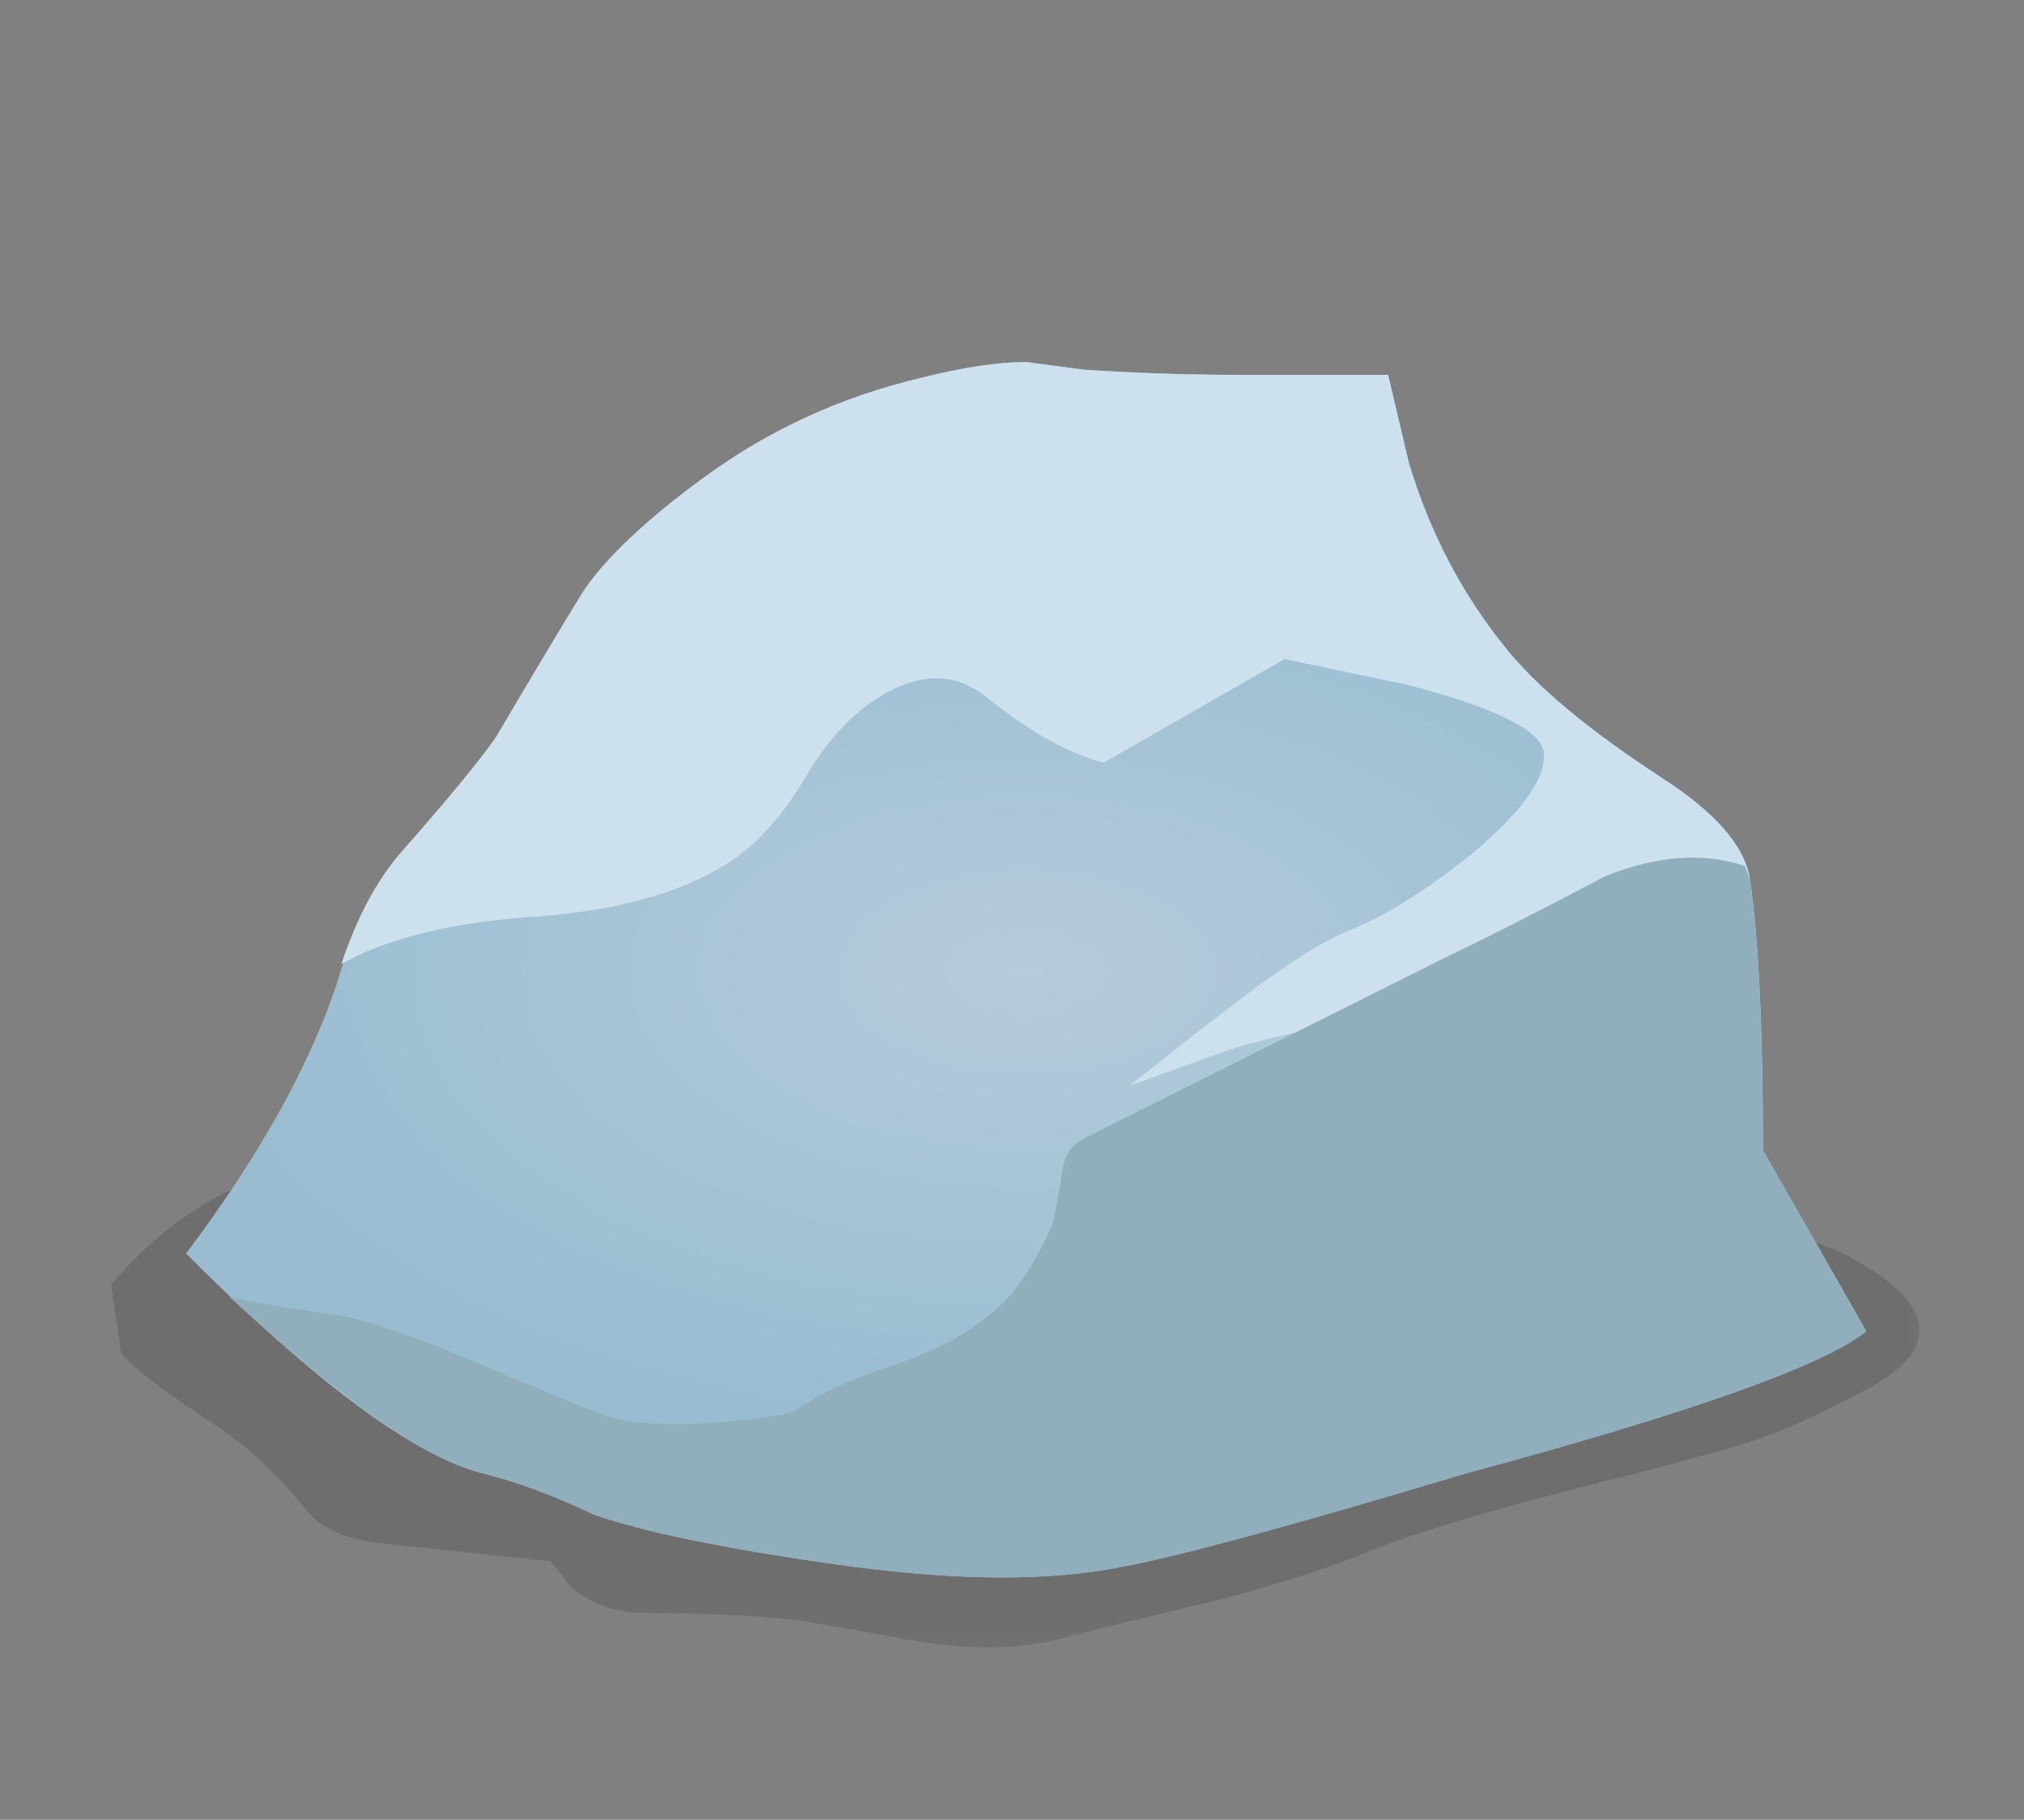 <?xml version="1.0" encoding="UTF-8" standalone="no"?>
<!-- Created with Inkscape (http://www.inkscape.org/) -->
<svg xmlns:inkscape="http://www.inkscape.org/namespaces/inkscape" xmlns:rdf="http://www.w3.org/1999/02/22-rdf-syntax-ns#" xmlns="http://www.w3.org/2000/svg" xmlns:xlink="http://www.w3.org/1999/xlink" xmlns:ns1="http://sozi.baierouge.fr" xmlns:cc="http://creativecommons.org/ns#" xmlns:sodipodi="http://sodipodi.sourceforge.net/DTD/sodipodi-0.dtd" xmlns:dc="http://purl.org/dc/elements/1.1/" id="svg2" xml:space="preserve" viewBox="0 0 39.15 35.2" version="1.1" inkscape:version="0.91 r13725">
  <rect x="0" y="0" width="39.15" height="35.2" fill="#808080" stroke="none"/>
  <defs id="defs6">
    <clipPath id="clipPath18">
      <path id="path20" d="m1 2.16h29v9h-29v-9z" inkscape:connector-curvature="0"/>
    </clipPath>
    <mask id="mask22">
      <g id="g24">
        <g id="g26" clip-path="url(#clipPath18)">
          <path id="path28" style="fill:#000000;fill-opacity:.141" d="m1 2.16h29v9h-29v-9z" inkscape:connector-curvature="0"/>
        </g>
      </g>
    </mask>
    <clipPath id="clipPath34">
      <path id="path36" d="m1 2.16h29v9h-29v-9z" inkscape:connector-curvature="0"/>
    </clipPath>
    <clipPath id="clipPath38">
      <path id="path40" d="m1 3h29v9h-29v-9z" inkscape:connector-curvature="0"/>
    </clipPath>
    <radialGradient id="radialGradient68" gradientUnits="userSpaceOnUse" cy="18.8" cx="19.85" gradientTransform="matrix(.8 0 0 .435 2.7093e-7 4.942)" r="16.438">
      <stop id="stop70" style="stop-color:#b4ccdb" offset="0"/>
      <stop id="stop72" style="stop-color:#99bcd1" offset="1"/>
    </radialGradient>
    <clipPath id="clipPath84">
      <path id="path86" d="m0-0.84h32v29h-32v-29z" inkscape:connector-curvature="0"/>
    </clipPath>
    <mask id="mask88">
      <g id="g90">
        <g id="g92" clip-path="url(#clipPath84)">
          <path id="path94" style="fill:#000000;fill-opacity:.691" d="m0-0.84h32v29h-32v-29z" inkscape:connector-curvature="0"/>
        </g>
      </g>
    </mask>
    <clipPath id="clipPath100">
      <path id="path102" d="m0-0.84h32v29h-32v-29z" inkscape:connector-curvature="0"/>
    </clipPath>
    <clipPath id="clipPath104">
      <path id="path106" d="m0 0h32v29h-32v-29z" inkscape:connector-curvature="0"/>
    </clipPath>
    <clipPath id="clipPath108">
      <path id="path110" d="m31.32 14.922c0-3.895-1.519-7.215-4.558-9.961-3.067-2.746-6.762-4.121-11.082-4.121-4.348 0-8.039 1.375-11.078 4.121-3.067 2.746-4.602 6.066-4.602 9.961 0 3.89 1.535 7.211 4.602 9.957 3.039 2.746 6.73 4.121 11.078 4.121 4.32 0 8.015-1.375 11.082-4.121 3.039-2.746 4.558-6.067 4.558-9.957z" inkscape:connector-curvature="0"/>
    </clipPath>
    <clipPath id="clipPath112">
      <path id="path114" d="m-3.3866e-7 -37.393h40v40.767h-40v-40.767z" inkscape:connector-curvature="0"/>
    </clipPath>
    <radialGradient id="radialGradient116" gradientUnits="userSpaceOnUse" cy="-17.6" cx="19.575" r="18.288">
      <stop id="stop118" style="stop-color:#ffffff" offset="0"/>
      <stop id="stop120" style="stop-color:#ffffff;stop-opacity:0" offset="1"/>
    </radialGradient>
    <mask id="mask122">
      <g id="g124">
        <g id="g126" clip-path="url(#clipPath112)">
          <path id="path128" style="fill:url(#radialGradient116)" d="m-3.3866e-7 -37.393h40v40.767h-40v-40.767z" inkscape:connector-curvature="0"/>
        </g>
      </g>
    </mask>
    <radialGradient id="radialGradient130" gradientUnits="userSpaceOnUse" cy="-17.6" cx="19.575" r="18.288">
      <stop id="stop132" style="stop-color:#ffffff" offset="0"/>
      <stop id="stop134" style="stop-color:#ffffff" offset="1"/>
    </radialGradient>
  </defs>
  <g id="g10" transform="matrix(1.25,0,0,-1.25,0,35.2)">
    <g id="g12">
      <g id="g14">
        <g id="g30" mask="url(#mask22)">
          <g id="g42">
            <g id="g44" clip-path="url(#clipPath34)">
              <g id="g46" transform="translate(0 -.84)">
                <g id="g50">
                  <g id="g52" clip-path="url(#clipPath38)">
                    <g id="g54">
                      <path id="path56" style="fill-rule:evenodd;fill:#000000" d="m18.918 10.641c2.32-0.215 3.844-0.321 4.562-0.321 2.481 0 4.215-0.265 5.2-0.8 1.281-0.719 1.359-1.387 0.238-2-0.637-0.348-1.184-0.598-1.637-0.758-0.109-0.055-0.761-0.242-1.961-0.563-1.867-0.453-3.242-0.851-4.121-1.199-0.558-0.238-1.347-0.492-2.359-0.762-1.121-0.265-1.934-0.465-2.442-0.597-0.613-0.161-1.347-0.176-2.199-0.039-0.879 0.16-1.48 0.265-1.801 0.32-0.636 0.078-1.437 0.117-2.398 0.117-0.453 0-0.84 0.133-1.16 0.402l-0.32 0.399-2.641 0.281c-0.453 0.051-0.801 0.184-1.039 0.399-0.238 0.292-0.481 0.558-0.719 0.8-0.215 0.215-0.562 0.481-1.043 0.801-0.531 0.344-0.933 0.652-1.199 0.918l-0.16 1.082c0.906 1.067 1.976 1.691 3.199 1.879 0.641 0.078 1.894 0.066 3.762-0.039 2.187-0.133 3.867-0.176 5.039-0.121 1.336 0.055 3.066-0.012 5.199-0.199z" inkscape:connector-curvature="0"/>
                    </g>
                  </g>
                </g>
              </g>
            </g>
          </g>
        </g>
      </g>
      <g id="g58">
        <g id="g60">
          <g id="g66">
            <path id="path74" style="fill-rule:evenodd;fill:url(#radialGradient68)" d="m27.281 10.359 1.598-2.801c-0.664-0.531-2.731-1.265-6.199-2.199-2.668-0.801-4.426-1.277-5.282-1.437-1.171-0.242-2.679-0.227-4.519 0.039-1.68 0.238-2.906 0.492-3.68 0.758-0.613 0.293-1.187 0.507-1.719 0.64-1.066 0.266-2.601 1.403-4.601 3.403 1.199 1.597 2 3.066 2.402 4.398 0.239 0.773 0.547 1.375 0.918 1.801 0.801 0.906 1.293 1.504 1.481 1.801 0.613 1.039 1.027 1.73 1.242 2.078 0.316 0.558 0.973 1.199 1.957 1.922 1.016 0.746 2.148 1.265 3.402 1.558 0.641 0.16 1.172 0.238 1.598 0.238l0.883-0.117c0.773-0.054 1.613-0.082 2.519-0.082h2.199l0.321-1.359c0.32-1.067 0.812-2.012 1.48-2.84 0.481-0.613 1.293-1.293 2.442-2.039 0.824-0.535 1.277-1.055 1.355-1.563 0.137-0.933 0.203-2.332 0.203-4.199z" inkscape:connector-curvature="0"/>
          </g>
        </g>
      </g>
      <path id="path76" style="fill-rule:evenodd;fill:#cce0ed" d="m16.762 22.441c0.773-0.054 1.613-0.082 2.515-0.082h2.203l0.321-1.359c0.32-1.067 0.812-2.012 1.476-2.84 0.485-0.613 1.297-1.293 2.442-2.039 0.828-0.535 1.281-1.055 1.359-1.563 0.133-0.933 0.199-2.332 0.199-4.199l1.602-2.801c-0.293 0.43-0.945 0.817-1.957 1.161-0.961 0.32-1.508 0.601-1.645 0.839-0.531 1.043-0.812 1.59-0.839 1.641-0.504 0.695-1.227 1.082-2.161 1.16-0.906 0.082-1.984-0.066-3.238-0.437l-1.559-0.563c0.399 0.321 0.84 0.668 1.321 1.039 0.961 0.75 1.652 1.203 2.078 1.364 0.586 0.238 1.242 0.652 1.961 1.238 0.773 0.668 1.121 1.187 1.039 1.558-0.078 0.321-0.774 0.657-2.078 1l-1.922 0.403-2.801-1.602c-0.531 0.133-1.133 0.469-1.797 1-0.453 0.375-0.972 0.403-1.562 0.082-0.481-0.269-0.891-0.695-1.239-1.281-0.375-0.641-0.8-1.105-1.281-1.398-0.746-0.457-1.785-0.723-3.121-0.801-1.223-0.106-2.156-0.348-2.797-0.723 0.239 0.723 0.547 1.297 0.918 1.723 0.746 0.851 1.242 1.453 1.481 1.801 0.613 1.039 1.027 1.73 1.242 2.078 0.316 0.558 0.973 1.199 1.957 1.922 1.016 0.746 2.148 1.265 3.402 1.558 0.641 0.16 1.172 0.238 1.598 0.238l0.883-0.117z" inkscape:connector-curvature="0"/>
      <path id="path78" style="fill-rule:evenodd;fill:#91aebd" d="m27.078 14.558c0.137-0.933 0.203-2.332 0.203-4.199l1.598-2.801c-0.664-0.531-2.731-1.265-6.199-2.199-2.668-0.801-4.426-1.277-5.282-1.437-1.171-0.242-2.679-0.227-4.519 0.039-1.68 0.238-2.906 0.492-3.68 0.758-0.613 0.293-1.187 0.507-1.719 0.64-0.828 0.188-2.132 1.094-3.921 2.723 0.562-0.11 1.136-0.203 1.722-0.281 0.426-0.082 1.024-0.282 1.797-0.602 0.75-0.32 1.481-0.625 2.203-0.918 0.453-0.16 1.094-0.199 1.918-0.121 0.668 0.055 1.055 0.121 1.16 0.199 0.243 0.188 0.653 0.387 1.243 0.602 0.878 0.265 1.543 0.64 2 1.121 0.238 0.265 0.464 0.637 0.679 1.117 0.028 0.082 0.078 0.359 0.16 0.84 0.024 0.242 0.145 0.414 0.36 0.519l5.597 2.801c0.614 0.293 1.43 0.707 2.442 1.242 0.801 0.321 1.519 0.371 2.16 0.161l0.078-0.204z" inkscape:connector-curvature="0"/>
      <g id="g80">
        <g id="g96" mask="url(#mask88)">
          <g id="g136">
            <g id="g138" clip-path="url(#clipPath100)">
              <g id="g140" transform="translate(0 -.84)">
                <g id="g144">
                  <g id="g146" clip-path="url(#clipPath104)">
                    <g id="g148">
                      <g id="g150">
                        <g id="g152" clip-path="url(#clipPath108)">
                          <g id="g154" transform="matrix(.8 0 0 -.711 2.7093e-7 2.4)">
                            <g id="g158" mask="url(#mask122)">
                              <path id="path160" style="fill-rule:evenodd;fill:url(#radialGradient130)" d="m31.32 14.922c0-3.895-1.519-7.215-4.558-9.961-3.067-2.746-6.762-4.121-11.082-4.121-4.348 0-8.039 1.375-11.078 4.121-3.067 2.746-4.602 6.066-4.602 9.961 0 3.89 1.535 7.211 4.602 9.957 3.039 2.746 6.73 4.121 11.078 4.121 4.32 0 8.015-1.375 11.082-4.121 3.039-2.746 4.558-6.067 4.558-9.957z" inkscape:connector-curvature="0"/>
                            </g>
                          </g>
                        </g>
                      </g>
                    </g>
                  </g>
                </g>
              </g>
            </g>
          </g>
        </g>
      </g>
    </g>
  </g>
</svg>
